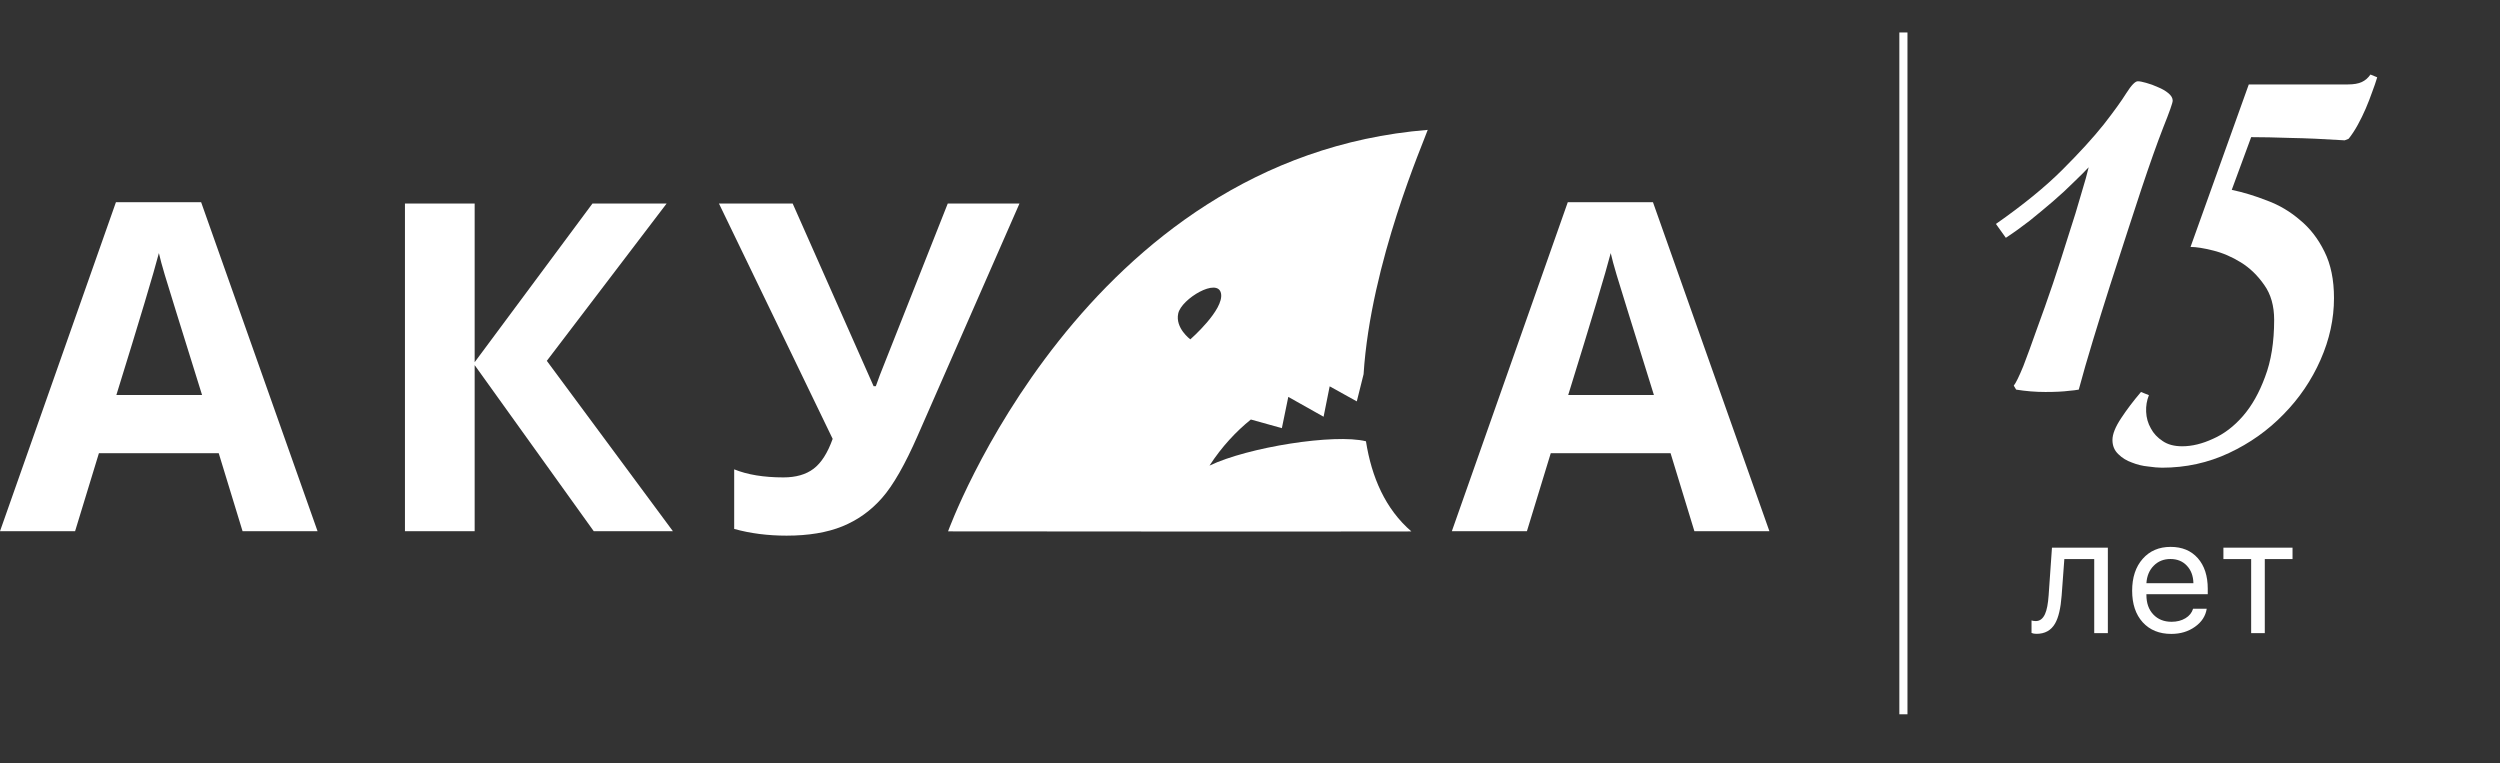 <svg width="154" height="47" viewBox="0 0 154 47" fill="none" xmlns="http://www.w3.org/2000/svg">
<rect x="0" y="0" width="154" height="47" fill="#333333" stroke="none"/>
<path d="M14.942 32.723L13.473 27.917H6.093L4.625 32.723H0L7.142 12.454H12.389L19.562 32.723H14.942ZM12.446 24.33C11.088 19.977 10.325 17.515 10.154 16.943C9.982 16.371 9.863 15.923 9.788 15.589C9.483 16.767 8.61 19.682 7.169 24.33H12.446Z" fill="white"/>
<path d="M41.452 32.723H36.576L29.239 22.492V32.723H24.945V12.537H29.239V22.311L36.496 12.537H41.064L33.684 22.228L41.452 32.723Z" fill="white"/>
<path d="M62.8 12.537L56.539 26.814C55.754 28.608 55.018 29.9 54.33 30.678C53.642 31.461 52.827 32.041 51.888 32.424C50.944 32.806 49.802 32.996 48.453 32.996C47.298 32.996 46.222 32.859 45.226 32.582V28.911C46.037 29.241 47.047 29.408 48.259 29.408C49.026 29.408 49.644 29.232 50.115 28.876C50.587 28.52 50.98 27.909 51.292 27.034L44.287 12.537H48.828L53.814 23.789H53.951L54.202 23.099L58.382 12.537H62.8Z" fill="white"/>
<path d="M104.375 32.723L102.907 27.917H95.527L94.058 32.723H89.433L96.576 12.454H101.822L108.996 32.723H104.375ZM101.88 24.33C100.522 19.977 99.759 17.515 99.587 16.943C99.415 16.371 99.296 15.923 99.221 15.589C98.917 16.767 98.044 19.682 96.602 24.33H101.88Z" fill="white"/>
<path fill-rule="evenodd" clip-rule="evenodd" d="M84.143 27.183C82.207 26.699 76.859 27.548 74.505 28.682C75.268 27.508 76.145 26.576 77.053 25.842L78.963 26.374L79.359 24.448L81.533 25.671L81.908 23.798L83.579 24.725L83.997 23.05C84.434 16.174 87.714 8.703 87.948 8C66.719 9.71 58.4 32.732 58.4 32.732C58.4 32.732 81.511 32.754 86.942 32.736C85.338 31.356 84.491 29.395 84.143 27.183ZM73.324 20.904C73.324 20.904 72.38 20.21 72.579 19.308C72.777 18.403 75.021 17.07 75.215 18.077C75.409 19.084 73.324 20.904 73.324 20.904Z" fill="white"/>
<line x1="117.25" y1="2" x2="117.25" y2="44" stroke="white" stroke-width="0.5"/>
<path d="M124.048 23.756C124.178 23.593 124.373 23.194 124.634 22.56C124.878 21.925 125.155 21.168 125.464 20.289C125.789 19.41 126.123 18.466 126.465 17.457C126.807 16.432 127.124 15.447 127.417 14.503C127.726 13.559 127.987 12.713 128.198 11.964C128.426 11.215 128.581 10.662 128.662 10.304C128.434 10.548 128.125 10.857 127.734 11.231C127.36 11.606 126.937 11.996 126.465 12.403C126.009 12.794 125.529 13.193 125.024 13.6C124.52 13.99 124.032 14.34 123.56 14.649L122.949 13.795C124.626 12.623 125.993 11.508 127.051 10.45C128.109 9.392 128.955 8.465 129.59 7.667C130.225 6.853 130.688 6.21 130.981 5.738C131.291 5.25 131.527 5.006 131.689 5.006C131.803 5.006 131.974 5.038 132.202 5.104C132.446 5.169 132.69 5.258 132.935 5.372C133.179 5.47 133.39 5.592 133.569 5.738C133.748 5.885 133.838 6.039 133.838 6.202C133.838 6.332 133.643 6.886 133.252 7.862C132.878 8.823 132.43 10.084 131.909 11.646C131.665 12.395 131.372 13.29 131.03 14.332C130.688 15.374 130.339 16.456 129.98 17.579C129.622 18.702 129.272 19.825 128.931 20.948C128.589 22.071 128.296 23.088 128.052 24C127.873 24.033 127.677 24.057 127.466 24.073C127.091 24.122 126.603 24.146 126.001 24.146C125.399 24.146 124.797 24.098 124.194 24L124.048 23.756ZM137.476 11.695C138.175 11.842 138.9 12.062 139.648 12.354C140.397 12.631 141.073 13.03 141.675 13.551C142.293 14.055 142.798 14.706 143.188 15.504C143.579 16.285 143.774 17.237 143.774 18.36C143.774 19.646 143.498 20.916 142.944 22.169C142.391 23.422 141.634 24.537 140.674 25.514C139.714 26.506 138.59 27.304 137.305 27.906C136.019 28.509 134.644 28.81 133.179 28.81C132.951 28.81 132.666 28.785 132.324 28.736C131.982 28.704 131.649 28.622 131.323 28.492C130.998 28.378 130.721 28.207 130.493 27.98C130.249 27.752 130.127 27.459 130.127 27.101C130.127 26.742 130.306 26.295 130.664 25.758C131.006 25.237 131.413 24.7 131.885 24.146L132.373 24.342C132.243 24.667 132.186 25.009 132.202 25.367C132.218 25.741 132.316 26.083 132.495 26.393C132.658 26.702 132.902 26.962 133.228 27.174C133.537 27.385 133.936 27.491 134.424 27.491C135.026 27.491 135.661 27.337 136.328 27.027C136.995 26.734 137.606 26.27 138.159 25.636C138.713 25.001 139.168 24.195 139.526 23.219C139.901 22.242 140.088 21.07 140.088 19.703C140.088 18.84 139.884 18.124 139.478 17.555C139.071 16.969 138.59 16.505 138.037 16.163C137.484 15.821 136.914 15.577 136.328 15.431C135.742 15.284 135.278 15.211 134.937 15.211L138.525 5.201H144.629C144.987 5.201 145.272 5.152 145.483 5.055C145.695 4.957 145.874 4.802 146.021 4.591L146.436 4.762C146.354 5.038 146.248 5.348 146.118 5.689C146.004 6.015 145.874 6.349 145.728 6.69C145.581 7.032 145.418 7.366 145.239 7.691C145.06 8.017 144.873 8.302 144.678 8.546L144.434 8.644C143.148 8.562 142.033 8.513 141.089 8.497C140.145 8.465 139.339 8.448 138.672 8.448L137.476 11.695ZM126.997 36.69C126.938 37.472 126.803 38.045 126.592 38.409C126.348 38.832 125.967 39.044 125.449 39.044C125.329 39.044 125.226 39.026 125.142 38.99V38.219C125.22 38.245 125.308 38.258 125.405 38.258C125.653 38.258 125.841 38.115 125.972 37.828C126.086 37.578 126.16 37.192 126.196 36.671L126.401 33.736H129.844V39H129.004V34.44H127.163L126.997 36.69ZM133.698 34.435C133.285 34.435 132.943 34.571 132.673 34.845C132.399 35.118 132.248 35.478 132.219 35.924H135.114C135.104 35.478 134.969 35.118 134.709 34.845C134.452 34.571 134.115 34.435 133.698 34.435ZM135.935 37.496C135.863 37.949 135.622 38.32 135.212 38.609C134.802 38.902 134.315 39.049 133.752 39.049C133.013 39.049 132.425 38.81 131.989 38.331C131.556 37.852 131.34 37.205 131.34 36.388C131.34 35.571 131.556 34.916 131.989 34.425C132.422 33.933 132.997 33.688 133.713 33.688C134.416 33.688 134.973 33.919 135.383 34.381C135.793 34.846 135.998 35.476 135.998 36.27V36.602H132.219V36.651C132.219 37.153 132.36 37.553 132.644 37.852C132.927 38.152 133.303 38.302 133.771 38.302C134.1 38.302 134.385 38.228 134.626 38.082C134.864 37.939 135.02 37.743 135.095 37.496H135.935ZM141.22 34.44H139.511V39H138.671V34.44H136.962V33.736H141.22V34.44Z" fill="white"/>
</svg>
